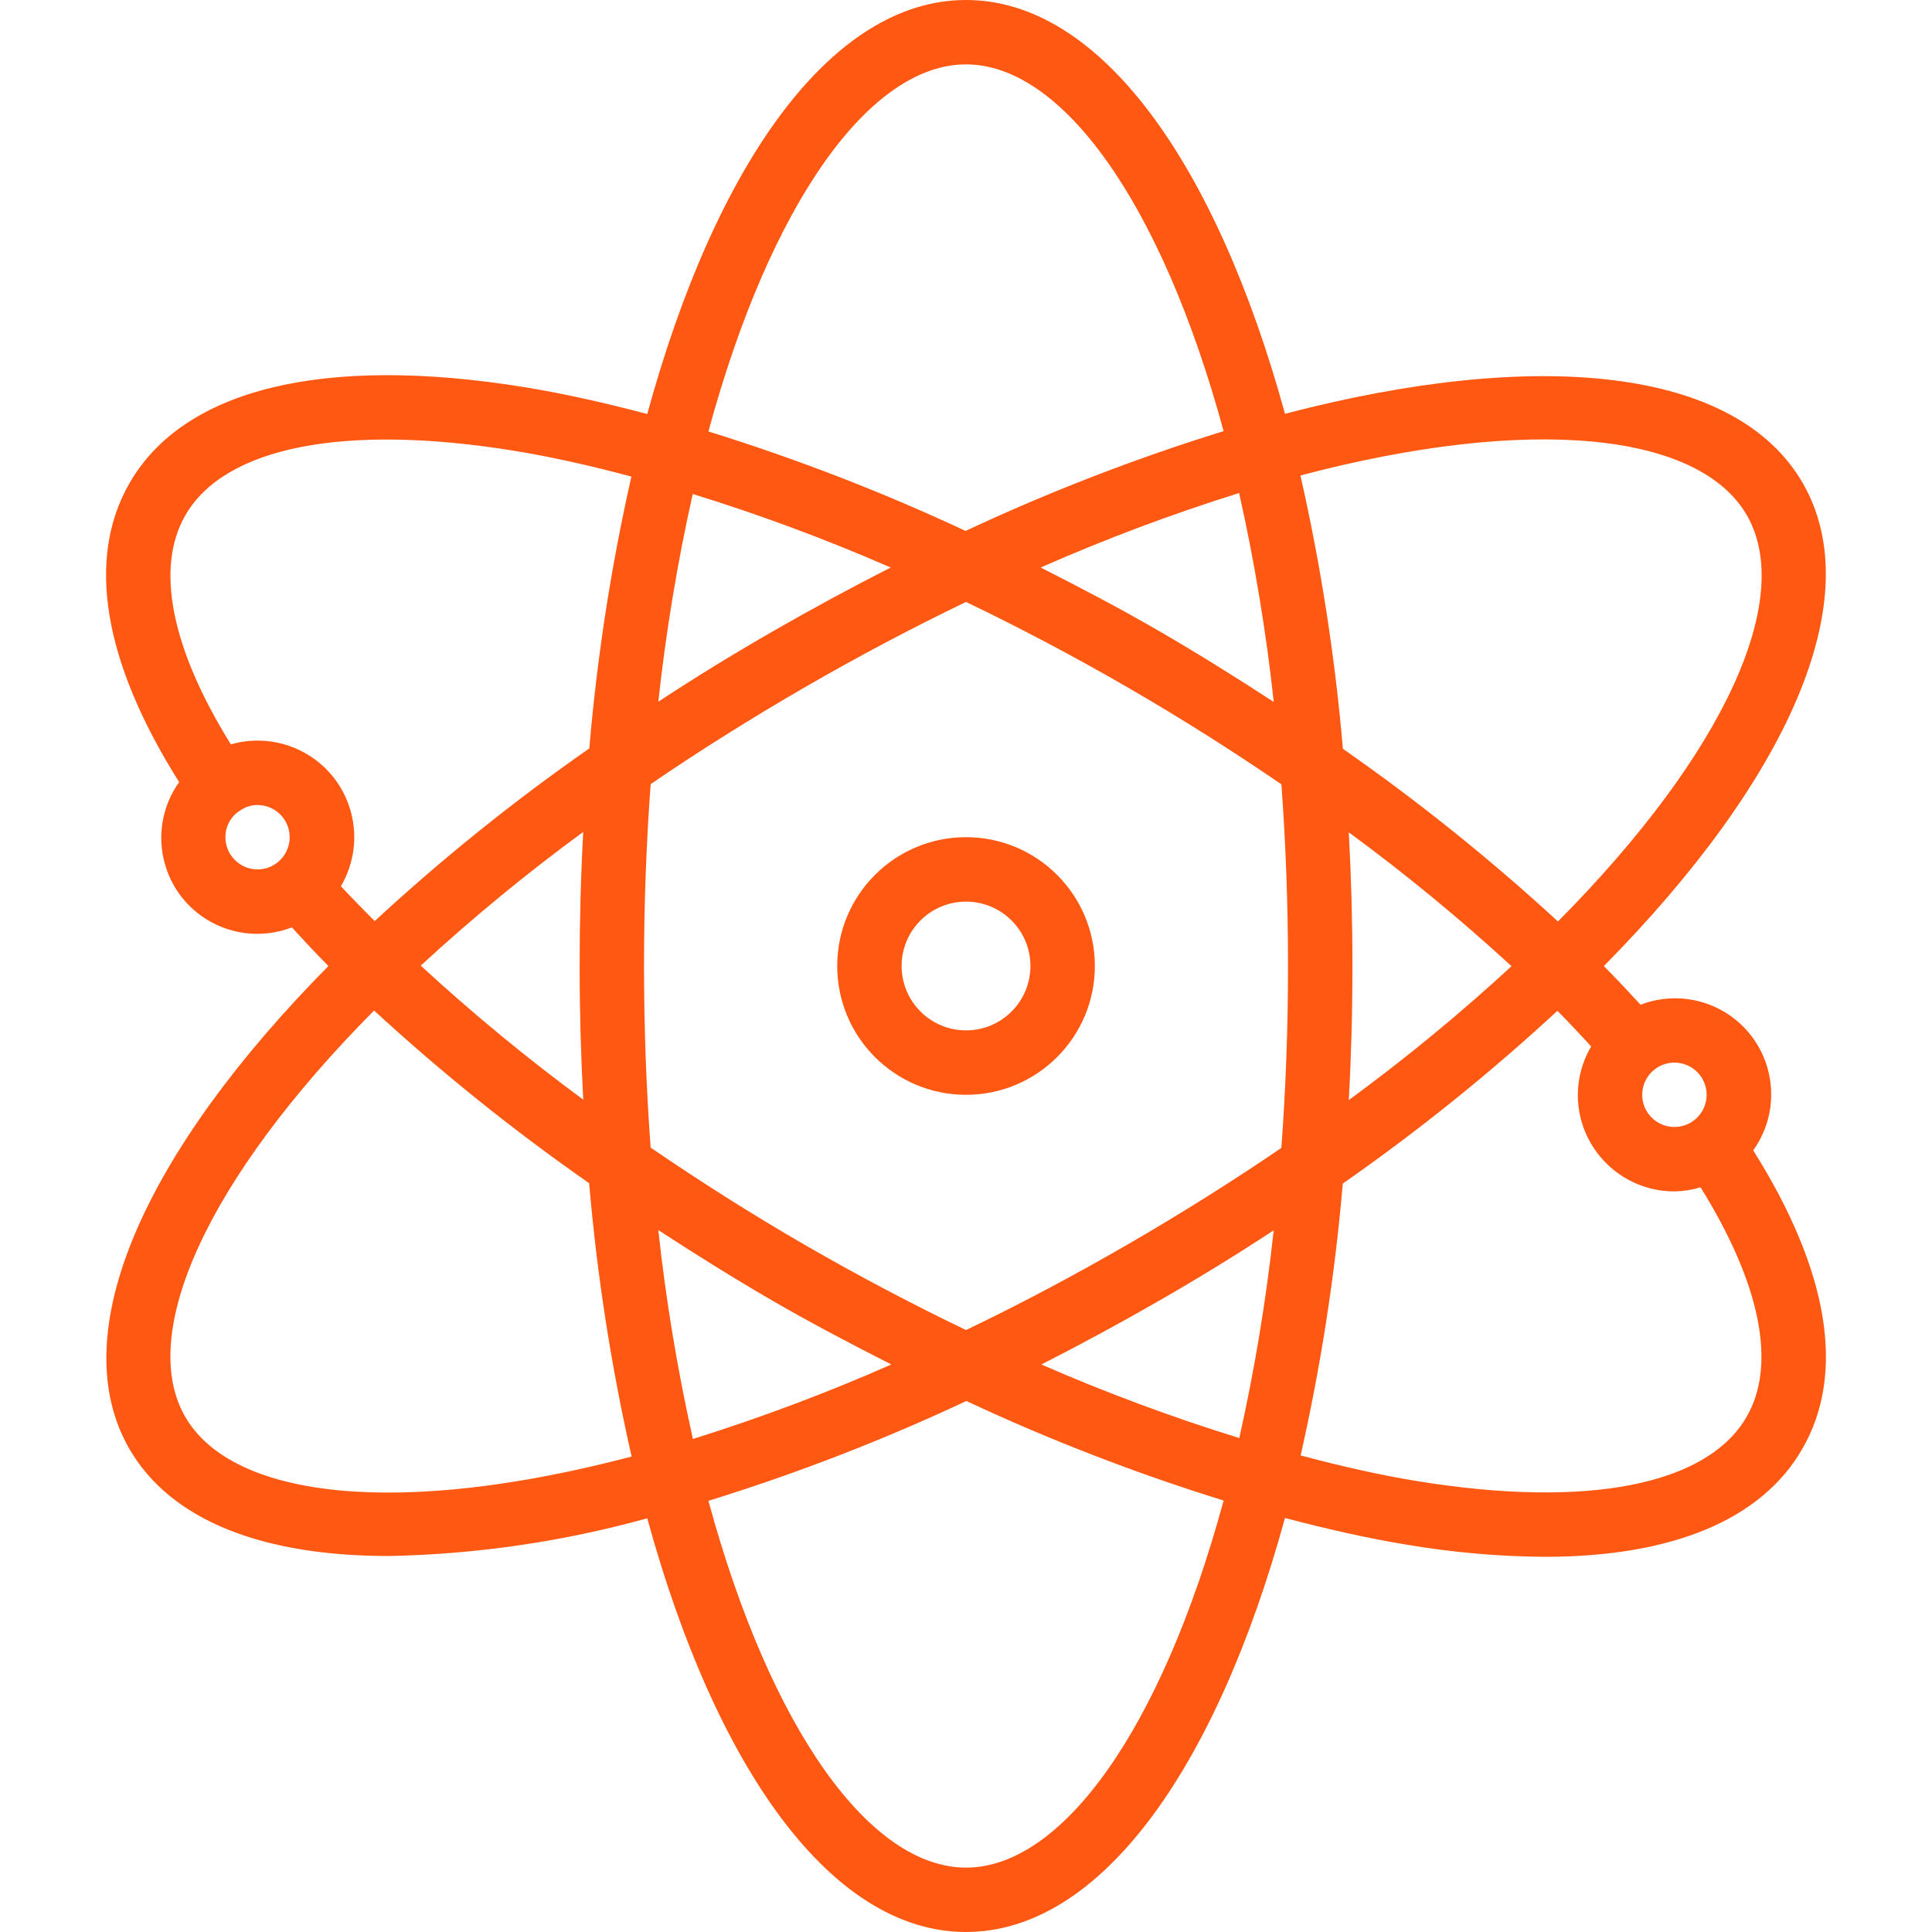 <svg width="52" height="52" viewBox="0 0 52 52" fill="none" xmlns="http://www.w3.org/2000/svg">
<path d="M47.188 30.962C48.02 29.8 47.752 28.184 46.59 27.352C45.882 26.846 44.967 26.729 44.155 27.042C43.836 26.695 43.512 26.348 43.168 26.002C48.103 21.005 50.323 16.122 48.521 13.002C46.719 9.882 41.38 9.362 34.586 11.137C32.723 4.364 29.604 0 26 0C22.397 0 19.275 4.367 17.421 11.143C16.294 10.846 15.182 10.594 14.127 10.422C8.725 9.545 4.95 10.461 3.488 13C2.31 15.041 2.786 17.82 4.822 21.051C3.993 22.212 4.262 23.825 5.423 24.654C6.13 25.159 7.044 25.274 7.855 24.961C8.173 25.308 8.496 25.654 8.839 26.001C3.901 30.996 1.682 35.88 3.484 39C4.61 40.944 7.1 41.88 10.464 41.88C12.816 41.835 15.153 41.494 17.421 40.865C19.278 47.636 22.397 52 26 52C29.604 52 32.726 47.633 34.585 40.857C35.712 41.154 36.823 41.406 37.878 41.578C39.099 41.784 40.335 41.893 41.574 41.902C44.998 41.902 47.409 40.91 48.507 39C49.69 36.962 49.216 34.188 47.188 30.962ZM45.067 28.6C45.546 28.6 45.934 28.988 45.934 29.467C45.934 29.945 45.546 30.333 45.067 30.333C44.589 30.333 44.2 29.945 44.2 29.467C44.2 28.988 44.589 28.6 45.067 28.6ZM34.283 18.893C33.281 18.24 32.257 17.599 31.201 16.987C30.144 16.374 29.075 15.815 28.01 15.275C29.751 14.507 31.534 13.838 33.351 13.27C33.767 15.126 34.078 17.003 34.283 18.893ZM26 1.733C28.569 1.733 31.247 5.411 32.934 11.604C30.56 12.339 28.24 13.236 25.989 14.29C23.746 13.241 21.433 12.347 19.067 11.613C20.751 5.414 23.431 1.733 26 1.733ZM18.645 13.296C20.456 13.855 22.235 14.516 23.973 15.275C22.922 15.809 21.865 16.381 20.8 16.993C19.736 17.604 18.709 18.235 17.719 18.886C17.923 17.007 18.232 15.14 18.645 13.296ZM7.476 23.207C7.323 23.332 7.131 23.4 6.934 23.4C6.455 23.4 6.067 23.012 6.067 22.533C6.065 22.262 6.194 22.006 6.414 21.845C6.422 21.839 6.432 21.838 6.441 21.832C6.582 21.724 6.756 21.665 6.934 21.667C7.412 21.669 7.799 22.059 7.797 22.537C7.795 22.797 7.678 23.043 7.476 23.207ZM8.254 20.293C7.854 20.057 7.398 19.933 6.934 19.933C6.69 19.933 6.448 19.967 6.214 20.035C4.609 17.454 4.173 15.28 4.99 13.867C6.051 12.024 9.277 11.393 13.841 12.133C14.853 12.297 15.912 12.538 16.994 12.827C16.449 15.237 16.07 17.682 15.861 20.144C13.831 21.559 11.902 23.111 10.085 24.791C9.775 24.478 9.464 24.165 9.175 23.852C9.904 22.615 9.491 21.021 8.254 20.293ZM15.698 29.597C14.175 28.476 12.715 27.271 11.324 25.99C12.714 24.709 14.174 23.508 15.698 22.391C15.633 23.569 15.601 24.772 15.601 26C15.601 27.224 15.635 28.427 15.698 29.597ZM4.985 38.133C3.701 35.91 5.552 31.753 10.068 27.198C11.891 28.876 13.825 30.429 15.857 31.846C16.068 34.322 16.45 36.78 17 39.203C10.793 40.838 6.269 40.357 4.985 38.133ZM17.718 33.107C18.721 33.761 19.744 34.401 20.8 35.013C21.857 35.625 22.926 36.185 23.991 36.725C22.25 37.493 20.467 38.162 18.65 38.73C18.234 36.874 17.923 34.997 17.718 33.107ZM26 50.267C23.432 50.267 20.753 46.589 19.067 40.395C21.441 39.66 23.761 38.763 26.01 37.708C28.254 38.758 30.567 39.653 32.934 40.387C31.25 46.586 28.57 50.267 26 50.267ZM33.356 38.705C31.544 38.145 29.766 37.484 28.029 36.725C29.079 36.191 30.136 35.619 31.201 35.007C32.265 34.396 33.292 33.765 34.282 33.114C34.078 34.993 33.769 36.86 33.356 38.705ZM34.488 30.896C33.194 31.779 31.807 32.653 30.334 33.505C28.86 34.356 27.416 35.121 26 35.798C24.558 35.105 23.107 34.341 21.667 33.509C20.228 32.677 18.842 31.797 17.512 30.888C17.397 29.328 17.334 27.699 17.334 26C17.334 24.301 17.397 22.666 17.513 21.104C18.807 20.221 20.194 19.347 21.667 18.495C23.14 17.643 24.587 16.883 26 16.201C27.443 16.895 28.894 17.659 30.334 18.491C31.773 19.323 33.16 20.201 34.489 21.11C34.604 22.67 34.667 24.301 34.667 26C34.667 27.699 34.604 29.334 34.488 30.896ZM47.016 13.867C48.3 16.09 46.449 20.247 41.933 24.802C40.11 23.124 38.176 21.571 36.144 20.154C35.933 17.679 35.551 15.22 35.001 12.797C41.208 11.162 45.732 11.643 47.016 13.867ZM36.303 22.402C37.828 23.522 39.29 24.725 40.683 26.005C39.291 27.288 37.829 28.491 36.303 29.609C36.368 28.431 36.401 27.228 36.401 26C36.401 24.775 36.366 23.573 36.303 22.402ZM47.011 38.133C45.949 39.975 42.725 40.606 38.16 39.867C37.148 39.703 36.089 39.462 35.007 39.173C35.552 36.763 35.931 34.318 36.141 31.856C38.17 30.441 40.101 28.887 41.918 27.206C42.235 27.526 42.532 27.845 42.827 28.165C42.593 28.559 42.469 29.009 42.467 29.467C42.467 30.903 43.631 32.067 45.067 32.067C45.306 32.063 45.542 32.026 45.771 31.957C47.376 34.539 47.828 36.72 47.011 38.133Z" fill="#FF5812"/>
<path d="M26.001 22.533C24.086 22.533 22.534 24.085 22.534 26C22.534 27.915 24.086 29.467 26.001 29.467C27.915 29.467 29.468 27.915 29.468 26C29.468 24.085 27.915 22.533 26.001 22.533ZM26.001 27.733C25.044 27.733 24.267 26.957 24.267 26C24.267 25.043 25.044 24.267 26.001 24.267C26.958 24.267 27.734 25.043 27.734 26C27.734 26.957 26.958 27.733 26.001 27.733Z" fill="#FF5812"/>
</svg>
